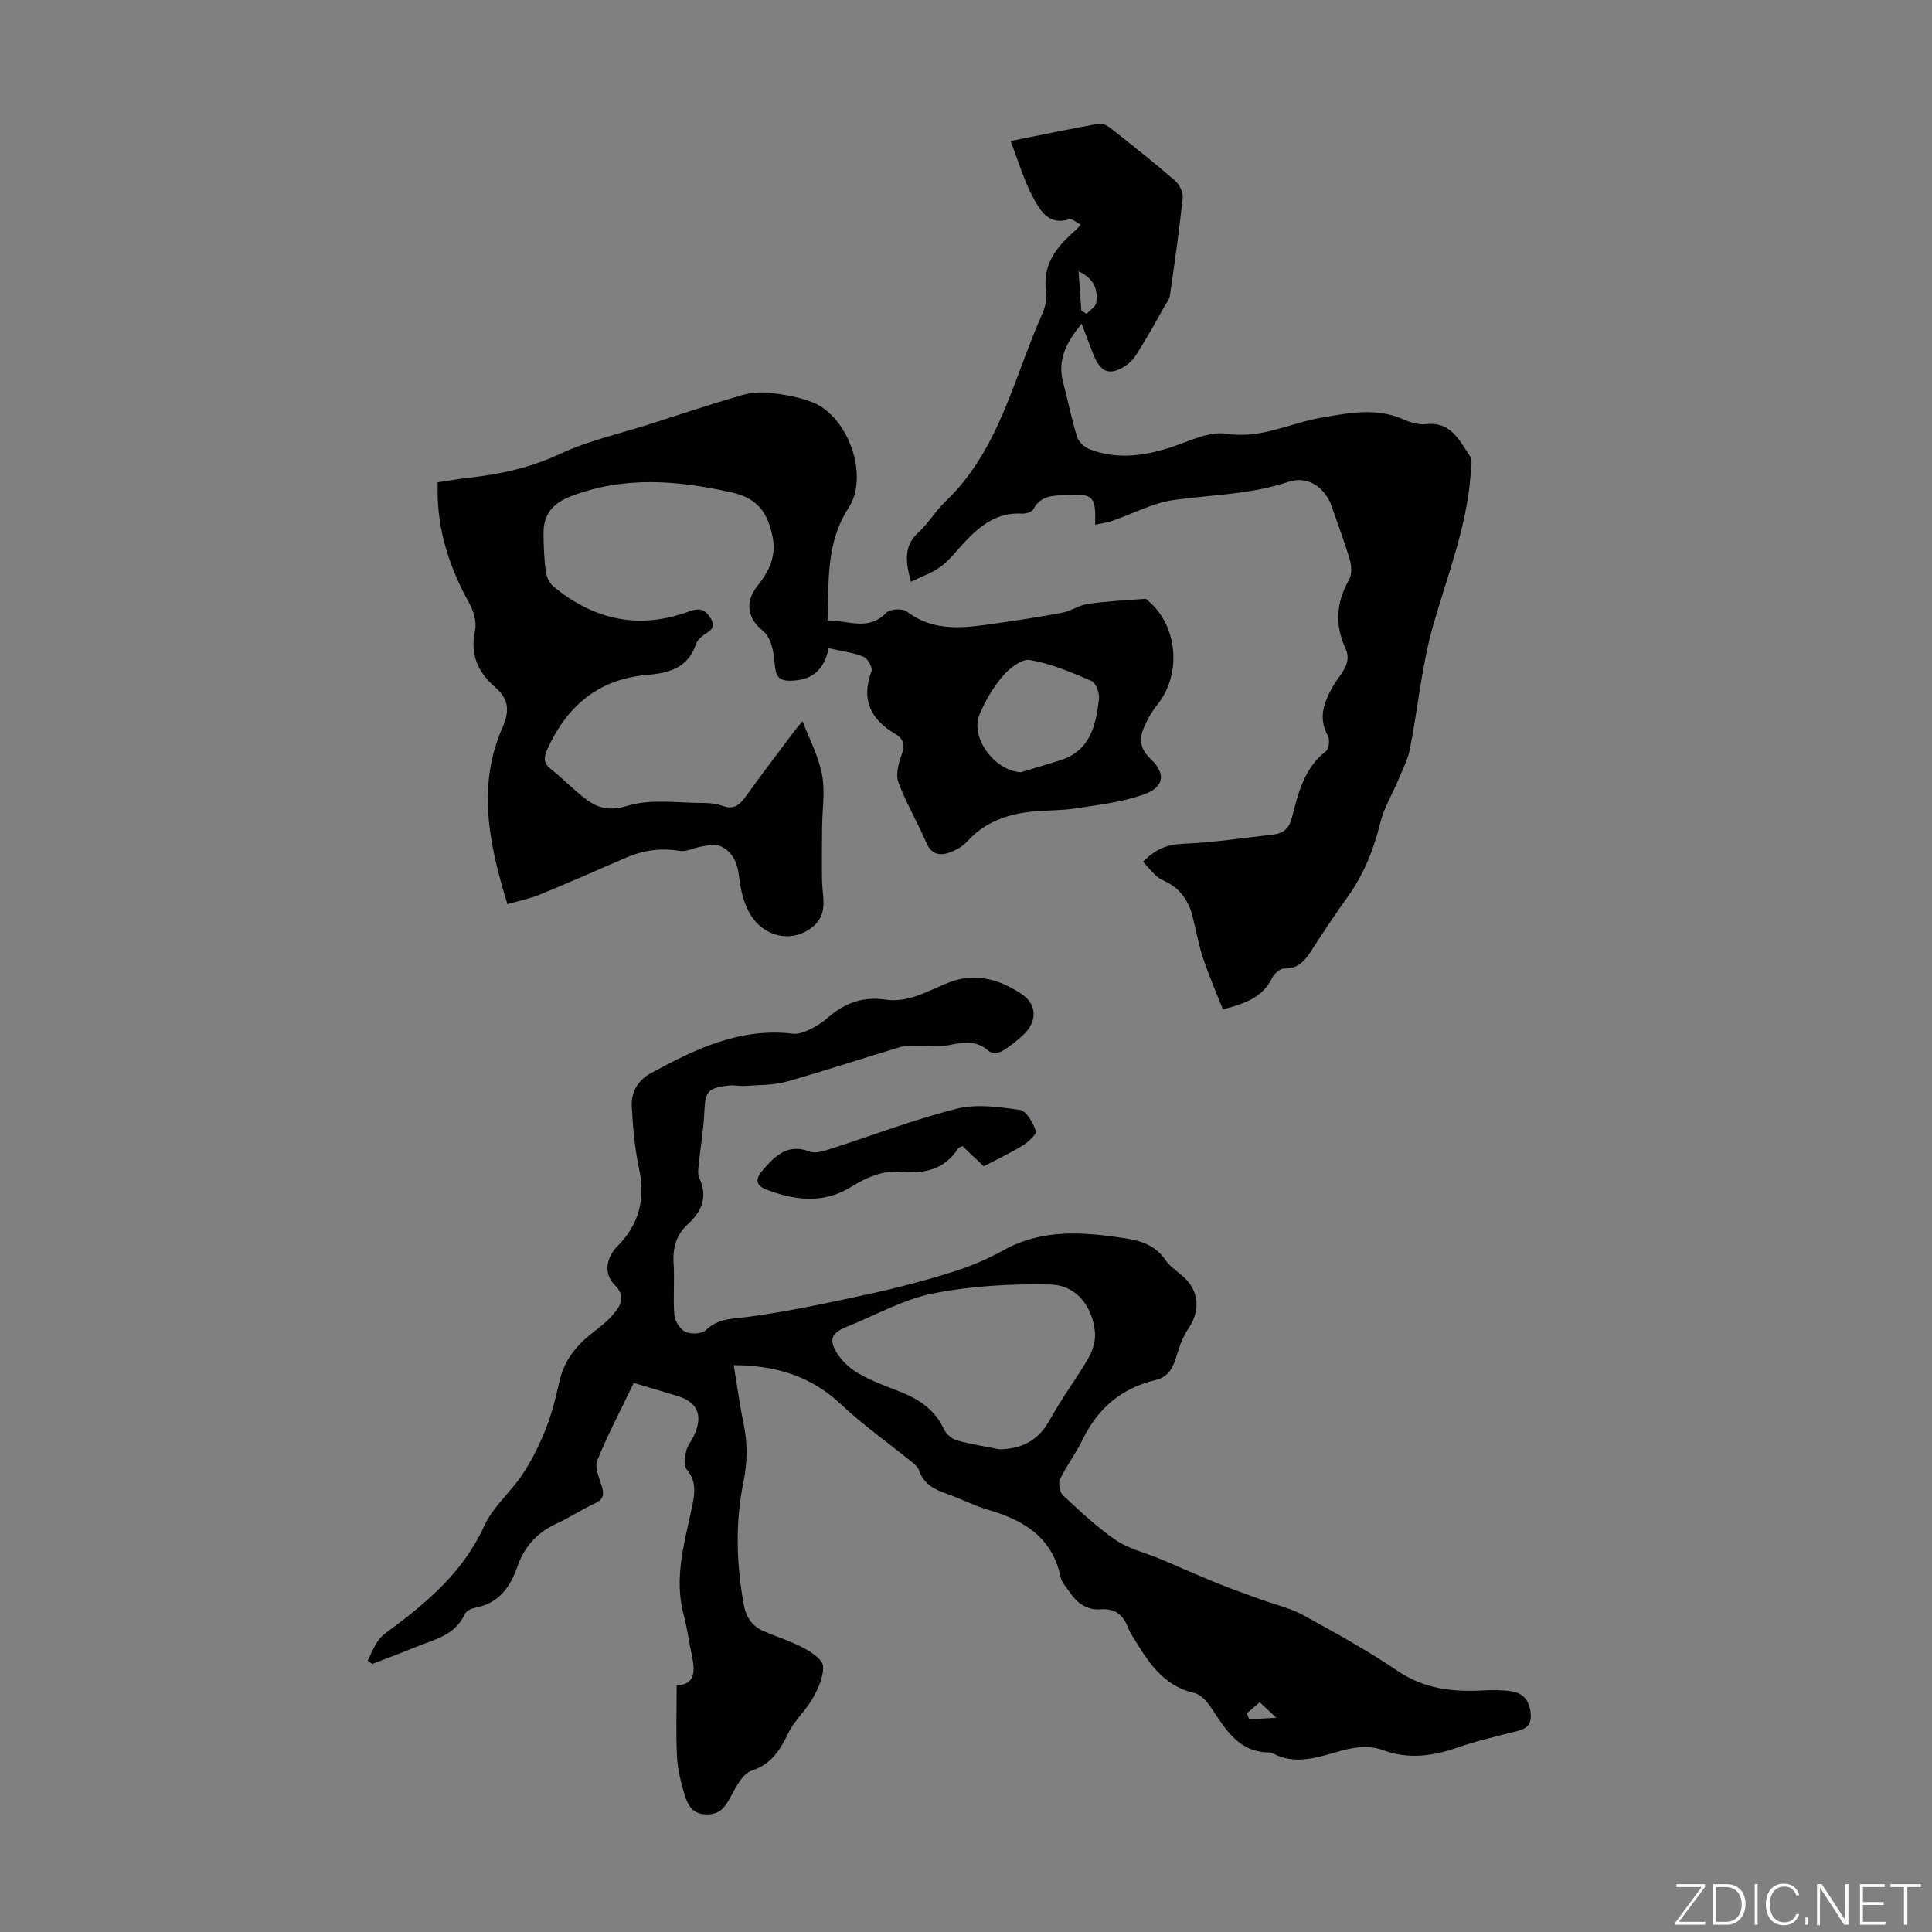 <svg enable-background="new 0 0 400 400" viewBox="0 0 400 400" xmlns="http://www.w3.org/2000/svg"><rect x="0" y="0" width="400" height="400" fill="#808080" stroke="none"/><g fill="#fbfcfa"><path d="m346.9 398 5.4-7.3h-5.2v-.6h5.9v.6l-5.4 7.2h5.5l-.1.6h-6.2v-.5z"/><path d="m354.7 390.1h2.8c2.3 0 3.9 1.6 3.9 4.1s-1.6 4.3-3.9 4.3h-2.8zm.6 7.8h2c2.2 0 3.3-1.6 3.3-3.6 0-1.8-1-3.6-3.3-3.6h-2z"/><path d="m363.9 390.1v8.4h-.6v-8.4z"/><path d="m372.5 396.3c-.4 1.3-1.4 2.3-3.2 2.3-2.4 0-3.7-1.9-3.7-4.3 0-2.3 1.2-4.3 3.7-4.3 1.8 0 2.9 1 3.2 2.4h-.6c-.4-1.1-1.1-1.8-2.5-1.8-2.1 0-3 1.9-3 3.7s.9 3.7 3 3.7c1.4 0 2.1-.7 2.5-1.7z"/><path d="m373.8 398.5v-1.5h.6v1.5z"/><path d="m376.2 398.5v-8.4h1c1.3 2 4.4 6.7 4.9 7.6-.1-1.2-.1-2.4-.1-3.8v-3.8h.7v8.4h-.9c-1.2-1.9-4.4-6.8-5-7.7.1 1.1 0 2.3 0 3.9v3.9h-.6z"/><path d="m390 394.4h-4.3v3.5h4.7l-.1.6h-5.2v-8.4h5.1v.6h-4.5v3.1h4.3z"/><path d="m394.2 390.7h-2.8v-.6h6.3v.6h-2.8v7.8h-.7z"/></g><path d="m151.91 282.65c.72 4.32 1.25 8.3 2.06 12.22.83 4 .79 7.88-.04 11.92-1.73 8.42-1.47 16.89.04 25.35.48 2.67 1.73 4.54 4.17 5.59 2.76 1.18 5.67 2.09 8.3 3.5 1.6.86 3.87 2.37 3.96 3.72.14 2.16-.97 4.6-2.1 6.61-1.43 2.55-3.79 4.6-5.06 7.2-1.72 3.53-3.44 6.44-7.58 7.82-1.81.6-3.21 3.2-4.25 5.17-1.18 2.23-2.19 3.93-5.14 3.9s-3.9-1.97-4.54-4.1c-.77-2.54-1.43-5.2-1.56-7.84-.25-4.79-.07-9.6-.07-14.77 3.9-.16 3.81-2.97 3.15-6.13-.6-2.84-.97-5.74-1.72-8.54-1.96-7.38.06-14.44 1.58-21.53.64-3 1.35-5.78-.94-8.53-.64-.77-.39-2.52-.12-3.72.26-1.16 1.13-2.17 1.64-3.28 1.93-4.22.75-6.94-3.53-8.22-2.88-.86-5.76-1.72-8.94-2.67-2.6 5.4-5.37 10.63-7.57 16.08-.58 1.45.45 3.65.98 5.43.5 1.67.24 2.64-1.45 3.42-2.73 1.27-5.27 2.96-8.01 4.22-4.02 1.84-6.64 4.82-8.07 8.93-1.47 4.23-3.84 7.51-8.59 8.44-.82.16-1.95.64-2.24 1.28-2.06 4.58-6.57 5.37-10.52 7.01-2.86 1.19-5.78 2.25-8.67 3.37-.32-.23-.64-.45-.96-.68.76-1.46 1.33-3.06 2.32-4.34.87-1.12 2.17-1.93 3.33-2.8 7.54-5.68 14.41-11.8 18.48-20.75 1.8-3.97 5.51-7.03 7.97-10.75 1.93-2.92 3.51-6.13 4.8-9.39 1.23-3.1 2.04-6.39 2.77-9.66.92-4.16 3.23-7.27 6.48-9.86 1.66-1.32 3.41-2.61 4.75-4.21 1.5-1.8 2.64-3.64.21-6.07-2.3-2.29-1.74-5.64.62-8 4.5-4.5 5.8-9.76 4.47-15.99-.9-4.22-1.3-8.58-1.52-12.9-.15-2.92 1.21-5.41 3.94-6.9 9.19-5.01 18.5-9.51 29.48-8.18 1.18.14 2.55-.46 3.69-1.01 1.3-.63 2.53-1.47 3.62-2.42 3.39-2.95 7.22-4.32 11.71-3.64 5 .76 9.04-1.96 13.38-3.6 5.41-2.05 10.44-.52 14.89 2.45 3.4 2.27 3.21 5.95.13 8.67-1.33 1.18-2.73 2.34-4.28 3.21-.68.38-2.13.4-2.65-.07-2.53-2.3-5.25-1.83-8.2-1.24-1.87.38-3.87.09-5.81.14-1.41.03-2.89-.15-4.2.24-7.93 2.35-15.77 4.98-23.73 7.21-2.72.76-5.68.66-8.54.87-1.1.08-2.24-.21-3.34-.08-4.48.54-4.87 1.2-5.08 5.66-.16 3.53-.78 7.04-1.13 10.56-.1.98-.28 2.12.1 2.94 1.81 3.87.54 6.88-2.35 9.52-2.4 2.2-3.18 4.87-2.97 8.1.24 3.57-.14 7.18.16 10.74.11 1.26 1.19 2.96 2.29 3.47 1.15.54 3.4.45 4.22-.34 2.63-2.53 5.65-2.34 8.91-2.78 8.39-1.13 16.7-2.93 24.99-4.73 5.78-1.26 11.53-2.77 17.17-4.54 3.67-1.15 7.28-2.68 10.64-4.54 7.99-4.43 16.38-3.74 24.87-2.48 3.38.5 6.48 1.44 8.58 4.53.86 1.26 2.22 2.2 3.42 3.21 3.53 2.96 3.95 7.12 1.37 10.94-1.14 1.68-1.88 3.7-2.46 5.66-.71 2.39-1.67 4.42-4.31 5.04-7.08 1.65-12.02 5.84-15.18 12.38-1.35 2.81-3.31 5.32-4.65 8.14-.41.86-.1 2.71.59 3.35 3.51 3.27 7.04 6.62 10.99 9.31 2.68 1.82 6.07 2.58 9.13 3.86 3.97 1.67 7.9 3.44 11.89 5.06 2.96 1.2 5.98 2.25 8.98 3.34 2.9 1.06 5.99 1.74 8.66 3.2 6.67 3.65 13.36 7.34 19.64 11.59 5.48 3.71 11.31 4.38 17.56 4.05 2-.1 4.04-.12 6.01.18 2.49.38 3.74 1.93 3.98 4.61.26 2.87-1.48 3.29-3.55 3.81-3.9.99-7.84 1.91-11.63 3.23-5.11 1.78-10.15 2.47-15.36.54-4.56-1.68-8.82.29-13.09 1.33-3.41.83-6.59.99-9.75-.66-.2-.1-.43-.2-.64-.2-6.33 0-9.07-4.63-12.03-9.12-.87-1.31-2.2-2.88-3.58-3.19-5.84-1.32-8.97-5.53-11.82-10.17-.7-1.14-1.48-2.27-1.97-3.51-1.03-2.59-2.72-3.87-5.61-3.65-2.84.22-4.89-1.28-6.41-3.55-.68-1.02-1.66-2.01-1.89-3.14-1.72-8.21-7.57-11.76-14.94-13.89-2.99-.87-5.79-2.37-8.75-3.39-2.54-.88-4.67-2.03-5.6-4.76-.2-.59-.71-1.14-1.21-1.54-5-4.06-10.3-7.79-14.99-12.19-6.16-5.8-13.41-8.05-22.18-8.08zm55.03 17.42c4.75-.09 8.11-1.9 10.45-6.17 2.41-4.4 5.48-8.44 7.99-12.79.88-1.51 1.47-3.53 1.32-5.23-.49-5.43-3.86-9.81-9.22-9.93-8.08-.19-16.32.28-24.23 1.83-6.14 1.2-11.88 4.48-17.79 6.85-3.34 1.34-3.98 2.73-2.06 5.7 1.05 1.61 2.66 3.05 4.34 4.02 2.5 1.44 5.24 2.51 7.96 3.53 4.2 1.58 7.77 3.76 9.76 8.07.45.98 1.63 1.98 2.67 2.27 2.88.8 5.87 1.25 8.81 1.85zm51.21 54.65c.16.41.32.83.48 1.24 1.6-.09 3.2-.17 5.64-.31-1.58-1.46-2.43-2.25-3.46-3.21-1.04.9-1.85 1.59-2.66 2.28z" fill="#010100"/><path d="m171.56 134.21c-.97 4.66-3.56 6.66-7.9 6.73-2.18.03-3-.82-3.19-2.81-.15-1.56-.3-3.15-.75-4.63-.33-1.07-.95-2.24-1.8-2.92-3.2-2.56-3.74-5.99-1.09-9.29 2.41-3 3.95-6.17 3.12-10.18-.99-4.79-2.91-7.92-8.46-9.16-11.28-2.52-22.26-3.42-33.3.8-3.71 1.42-5.69 3.71-5.66 7.66.02 2.68.13 5.38.49 8.04.15 1.08.8 2.36 1.64 3.05 8.1 6.62 17.13 8.84 27.22 5.36 1.75-.6 3.41-1.36 4.82.53.94 1.26 1.57 2.45-.29 3.6-.92.57-1.98 1.41-2.3 2.35-1.7 5-5.59 6.02-10.24 6.41-10 .85-16.56 6.5-20.59 15.46-.76 1.68-.72 2.83.8 4.04 2.27 1.81 4.32 3.9 6.59 5.72 2.72 2.19 5.15 3.12 9.26 1.86 4.89-1.5 10.54-.56 15.86-.58 1.32 0 2.71.2 3.96.64 2.27.79 3.44-.3 4.66-2 3.33-4.63 6.79-9.17 10.22-13.74.57-.76 1.23-1.46 1.54-1.83 1.39 3.68 3.3 7.24 4.02 11.03.67 3.48.05 7.21.02 10.83-.03 3.76-.07 7.52-.01 11.28.05 3.17 1.27 6.52-1.62 9.15-4 3.64-10.16 2.77-13.24-2.3-1.38-2.27-2.02-5.16-2.33-7.85-.34-2.97-1.4-5.26-4.1-6.38-1.06-.44-2.55.02-3.81.22-1.48.23-3.02 1.11-4.38.87-4.03-.69-7.76-.08-11.44 1.54-5.83 2.56-11.67 5.1-17.56 7.52-2.03.83-4.22 1.26-6.66 1.97-3.81-12.4-6.36-24.44-1.01-36.62 1.48-3.36 1.31-5.85-1.47-8.24-3.62-3.11-5.31-6.83-4.23-11.81.38-1.74-.3-4.03-1.21-5.67-3.8-6.85-6.27-14.03-6.52-21.9-.03-.98 0-1.96 0-3.1 2.17-.32 4.24-.7 6.33-.93 6.56-.72 12.83-2.08 18.96-4.94 5.92-2.76 12.45-4.21 18.71-6.21 6.25-2 12.48-4.08 18.78-5.91 1.93-.56 4.1-.76 6.09-.53 2.98.36 6.03.88 8.8 1.98 7.32 2.92 11.71 15.2 7.41 21.81-4.7 7.24-4.07 15.07-4.37 23.33 4.33-.05 8.45 2.28 12.18-1.61.75-.78 3.34-.93 4.23-.25 5.84 4.44 12.26 3.35 18.7 2.43 4.54-.65 9.07-1.33 13.57-2.2 1.8-.35 3.46-1.56 5.26-1.81 3.91-.55 7.87-.74 11.82-1.04.25-.02.55.33.8.55 6 5.23 6.75 15.1 1.74 21.35-1.16 1.45-2.13 3.13-2.84 4.85-.94 2.28-.78 4.27 1.33 6.28 3.4 3.24 2.96 6-1.51 7.55-4.45 1.54-9.27 2.1-13.97 2.82-3.08.47-6.25.35-9.35.7-5 .57-9.51 2.23-13.03 6.12-.99 1.1-2.5 1.93-3.92 2.39-1.96.64-3.58.16-4.56-2.12-1.81-4.21-4.17-8.19-5.76-12.46-.6-1.59-.03-3.86.6-5.6.73-2.02.6-3.38-1.29-4.48-5.12-3-7.09-7.11-4.89-12.97.27-.73-.8-2.65-1.65-2.98-2.22-.9-4.67-1.19-7.23-1.77zm39.77 25.68c2.75-.83 5.51-1.63 8.25-2.5 6.18-1.98 7.32-7.26 7.95-12.66.14-1.22-.63-3.36-1.56-3.76-4.12-1.78-8.36-3.55-12.74-4.33-1.65-.3-4.21 1.7-5.6 3.31-1.98 2.3-3.58 5.06-4.79 7.87-2.09 4.81 3.02 11.72 8.49 12.07z" fill="#010100"/><path d="m226.72 108.64c.23-5.83-.43-6.42-5.53-6.15-2.78.15-5.59-.17-7.23 2.93-.31.58-1.57.97-2.36.92-5.12-.33-8.63 2.45-11.86 5.87-1.61 1.71-3.04 3.66-4.89 5.05-1.76 1.32-3.97 2.06-6.25 3.19-1.14-4.25-1.53-7.42 1.58-10.25 2.05-1.86 3.49-4.4 5.51-6.32 11.19-10.64 14.14-25.51 20.07-38.84.62-1.39 1.04-3.12.83-4.58-.83-5.65 2.13-9.35 6-12.7.33-.29.6-.64 1.16-1.27-.91-.44-1.8-1.27-2.38-1.09-4.27 1.34-6.04-1.85-7.49-4.53-1.89-3.5-3-7.41-4.65-11.68 6.47-1.29 12.42-2.54 18.41-3.6.78-.14 1.86.6 2.6 1.18 4.39 3.47 8.78 6.94 13.01 10.6.92.79 1.74 2.43 1.62 3.57-.71 6.78-1.68 13.54-2.66 20.29-.12.81-.76 1.55-1.18 2.31-1.42 2.51-2.79 5.06-4.31 7.51-.98 1.58-1.89 3.42-3.33 4.43-3.59 2.52-5.58 1.72-7.12-2.34-.71-1.87-1.43-3.74-2.34-6.13-3.07 3.8-5.07 7.37-3.83 12.09.99 3.77 1.74 7.62 2.89 11.34.32 1.04 1.53 2.16 2.6 2.57 5.59 2.15 11.16 1.44 16.74-.37 3.81-1.24 7.95-3.41 11.57-2.84 7.17 1.13 13.2-2.22 19.74-3.34 5.82-.99 11.39-2.12 17.06.42 1.4.62 3.09 1.11 4.56.94 5.13-.59 6.88 3.36 9.05 6.57.61.9.26 2.54.17 3.83-.8 10.81-4.76 20.81-7.72 31.11-2.39 8.32-3.16 17.1-4.83 25.64-.43 2.21-1.52 4.31-2.39 6.43-1.23 2.97-2.99 5.79-3.74 8.87-1.38 5.62-3.47 10.82-6.85 15.52-2.42 3.36-4.71 6.81-6.96 10.28-1.48 2.29-2.79 4.53-6.1 4.45-.84-.02-2.07 1.06-2.5 1.94-1.94 3.96-5.49 5.32-10.21 6.51-1.36-3.47-2.9-6.98-4.1-10.6-.95-2.85-1.45-5.85-2.21-8.76-.89-3.43-2.78-5.91-6.19-7.41-1.56-.69-2.66-2.43-4.04-3.77 2.62-2.68 5.09-3.61 8.38-3.74 6.23-.25 12.44-1.21 18.65-1.91 2.08-.24 3.24-1.31 3.81-3.51 1.31-5.05 2.49-10.22 7.03-13.72.63-.49.86-2.4.42-3.19-2.06-3.76-.85-6.87 1.03-10.26 1.32-2.38 4.12-4.59 2.62-7.83-2.29-4.96-1.92-9.58.75-14.29.6-1.06.5-2.82.13-4.09-1.1-3.75-2.48-7.41-3.77-11.11-1.33-3.81-4.92-6.37-8.89-5.03-7.77 2.61-15.8 2.67-23.74 3.76-4.39.6-8.55 2.88-12.83 4.35-1.06.34-2.15.48-3.51.78zm-2.84-44.31c.36.21.73.43 1.09.64.7-.76 1.88-1.46 2-2.3.37-2.68-.42-5.01-3.66-6.5.21 2.99.39 5.57.57 8.16z" fill="#010100"/><path d="m203.68 241.47c-1.51-1.43-2.96-2.8-4.43-4.19-.37.21-.75.3-.9.53-3.04 4.63-7.27 5.23-12.53 4.8-3.03-.25-6.61 1.24-9.31 2.95-5.89 3.75-11.68 3-17.63.82-1.98-.72-2.88-1.88-1.06-4 2.66-3.1 5.22-5.71 9.88-3.95 1.17.44 2.86-.12 4.2-.55 8.72-2.79 17.3-6.1 26.15-8.33 4.12-1.04 8.81-.37 13.13.26 1.34.19 2.7 2.67 3.3 4.36.22.62-1.58 2.27-2.74 2.99-2.54 1.56-5.27 2.84-8.06 4.31z" fill="#010100"/></svg>